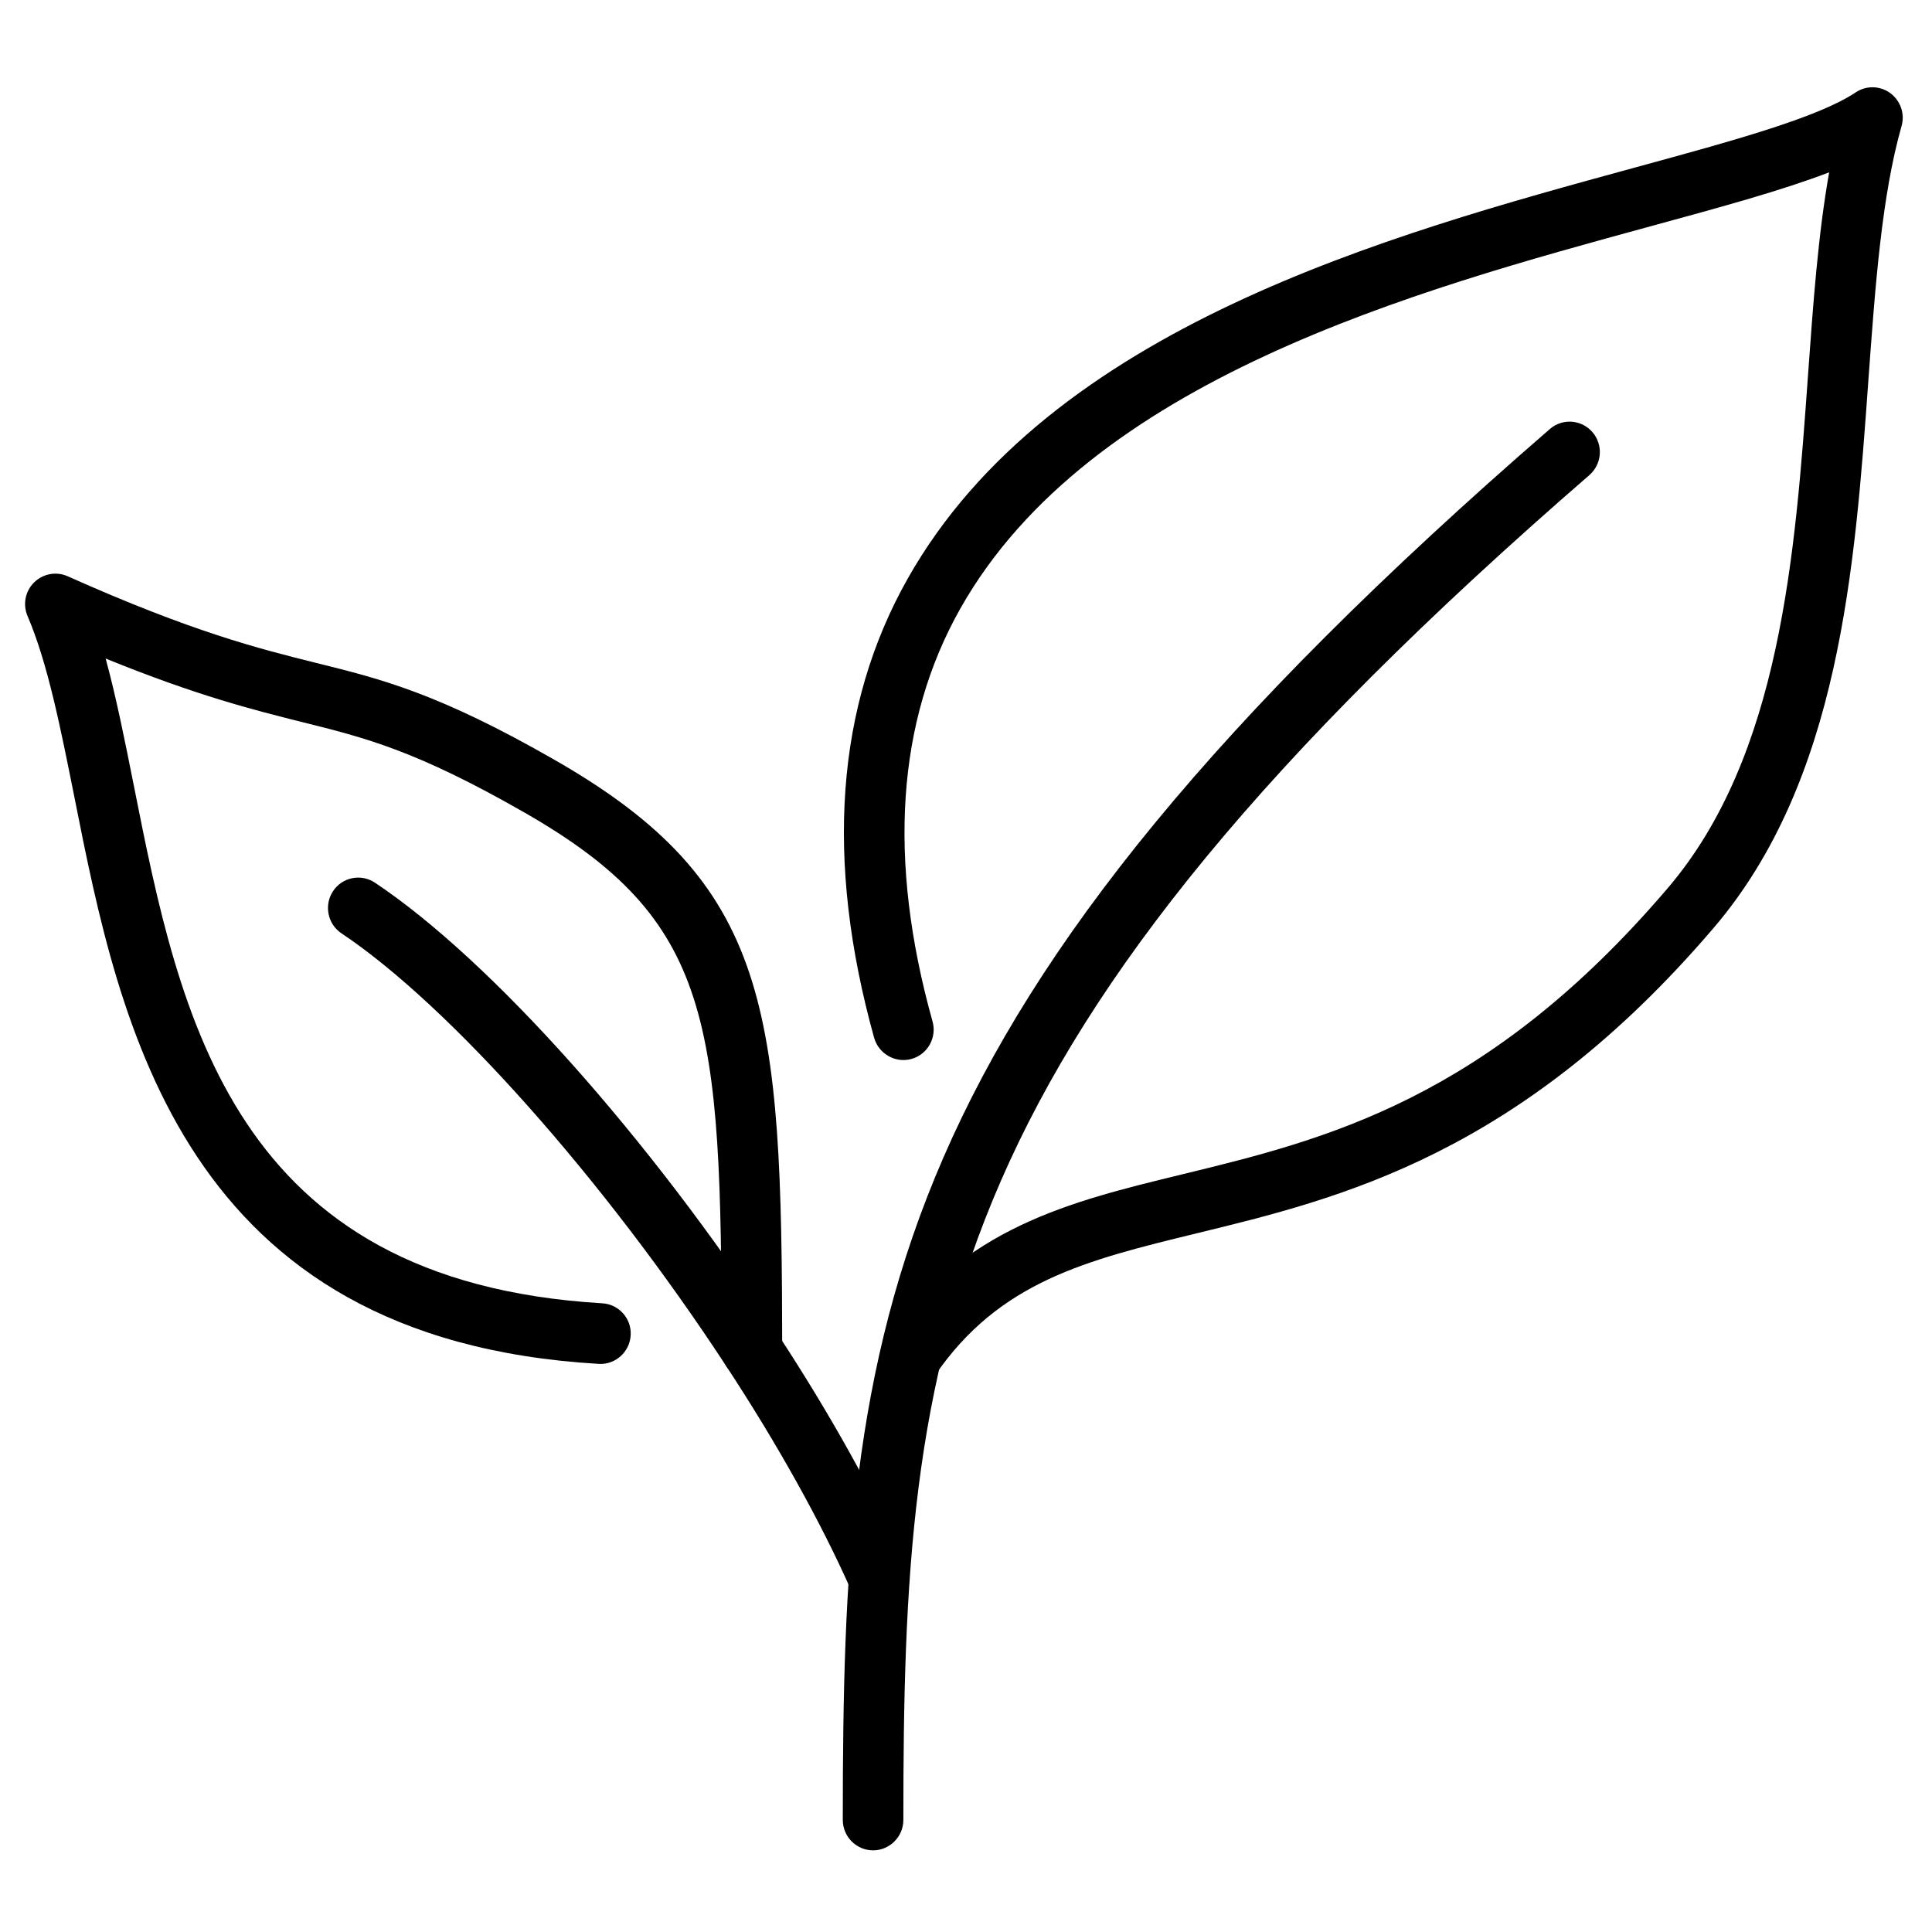 <svg version="1.0" preserveAspectRatio="xMidYMid meet" height="200" viewBox="0 0 150 150" zoomAndPan="magnify" width="200" xmlns:xlink="http://www.w3.org/1999/xlink" xmlns="http://www.w3.org/2000/svg"><defs><clipPath id="6c49531368"><path clip-rule="nonzero" d="M 65 32 L 125 32 L 125 143.727 L 65 143.727 Z M 65 32"></path></clipPath><clipPath id="9929b72eb2"><path clip-rule="nonzero" d="M 65 6.477 L 147.961 6.477 L 147.961 108 L 65 108 Z M 65 6.477"></path></clipPath><clipPath id="76f92a9988"><path clip-rule="nonzero" d="M 1.711 44 L 61 44 L 61 108 L 1.711 108 Z M 1.711 44"></path></clipPath></defs><g clip-path="url(#6c49531368)"><path fill-rule="nonzero" fill-opacity="1" d="M 67.785 143.66 C 66.488 143.66 65.434 142.598 65.434 141.301 C 65.434 102.727 67.984 78.684 120.328 33.312 C 121.305 32.461 122.789 32.562 123.645 33.559 C 124.488 34.547 124.379 36.031 123.398 36.887 C 72.605 80.918 70.137 104.102 70.137 141.301 C 70.137 142.598 69.078 143.66 67.785 143.66" fill="#000000"></path></g><g clip-path="url(#9929b72eb2)"><path fill-rule="nonzero" fill-opacity="1" d="M 70.648 107.809 C 70.191 107.809 69.73 107.68 69.316 107.395 C 68.254 106.656 67.977 105.188 68.711 104.109 C 74.746 95.316 83.02 93.305 91.785 91.176 C 102.871 88.477 115.426 85.426 129.477 68.961 C 138.25 58.699 139.379 43.008 140.371 29.164 C 140.773 23.559 141.16 18.184 142.016 13.379 C 138.414 14.762 133.703 16.055 128.227 17.547 C 109.82 22.57 84.621 29.457 74.57 47.23 C 69.629 55.969 68.895 66.758 72.402 79.305 C 72.754 80.559 72.02 81.867 70.77 82.215 C 69.539 82.566 68.223 81.828 67.867 80.574 C 64.027 66.773 64.898 54.781 70.484 44.906 C 81.496 25.418 107.793 18.238 126.996 12.992 C 134.594 10.918 141.16 9.121 144.07 7.176 C 144.891 6.621 145.965 6.648 146.762 7.23 C 147.555 7.82 147.91 8.836 147.637 9.785 C 146.094 15.215 145.598 22.156 145.062 29.504 C 144.016 44.078 142.832 60.59 133.051 72.039 C 118.004 89.656 104.082 93.039 92.895 95.758 C 84.344 97.844 77.594 99.484 72.586 106.793 C 72.129 107.457 71.395 107.809 70.648 107.809" fill="#000000"></path></g><path fill-rule="nonzero" fill-opacity="1" d="M 68.262 124.926 C 67.352 124.926 66.496 124.402 66.102 123.516 C 63.762 118.227 60.41 112.203 56.414 106.109 C 46.906 91.574 34.895 78.059 26.508 72.461 C 25.434 71.742 25.141 70.277 25.855 69.191 C 26.57 68.102 28.031 67.809 29.117 68.535 C 38.109 74.535 50.371 88.273 60.344 103.52 C 64.477 109.816 67.957 116.078 70.402 121.598 C 70.934 122.789 70.391 124.188 69.207 124.715 C 68.895 124.852 68.574 124.926 68.262 124.926" fill="#000000"></path><g clip-path="url(#76f92a9988)"><path fill-rule="nonzero" fill-opacity="1" d="M 58.379 107.172 C 57.082 107.172 56.027 106.121 56.027 104.812 C 56 79.219 55.348 71.469 40.754 63.105 C 32.293 58.258 28.383 57.289 23.43 56.055 C 19.758 55.133 15.34 54.035 8.203 51.129 C 9.027 54.156 9.691 57.48 10.379 60.938 C 13.969 79.008 18.039 99.484 46.762 101.188 C 48.055 101.262 49.047 102.379 48.965 103.676 C 48.891 104.977 47.762 105.973 46.484 105.891 C 14.137 103.992 9.297 79.637 5.77 61.859 C 4.703 56.531 3.711 51.5 2.141 47.832 C 1.754 46.938 1.957 45.902 2.645 45.223 C 3.336 44.539 4.371 44.344 5.254 44.742 C 14.988 49.086 20.078 50.355 24.559 51.473 C 29.656 52.734 34.066 53.84 43.086 59.012 C 59.848 68.609 60.703 78.27 60.73 104.812 C 60.73 106.109 59.672 107.172 58.379 107.172" fill="#000000"></path></g></svg>